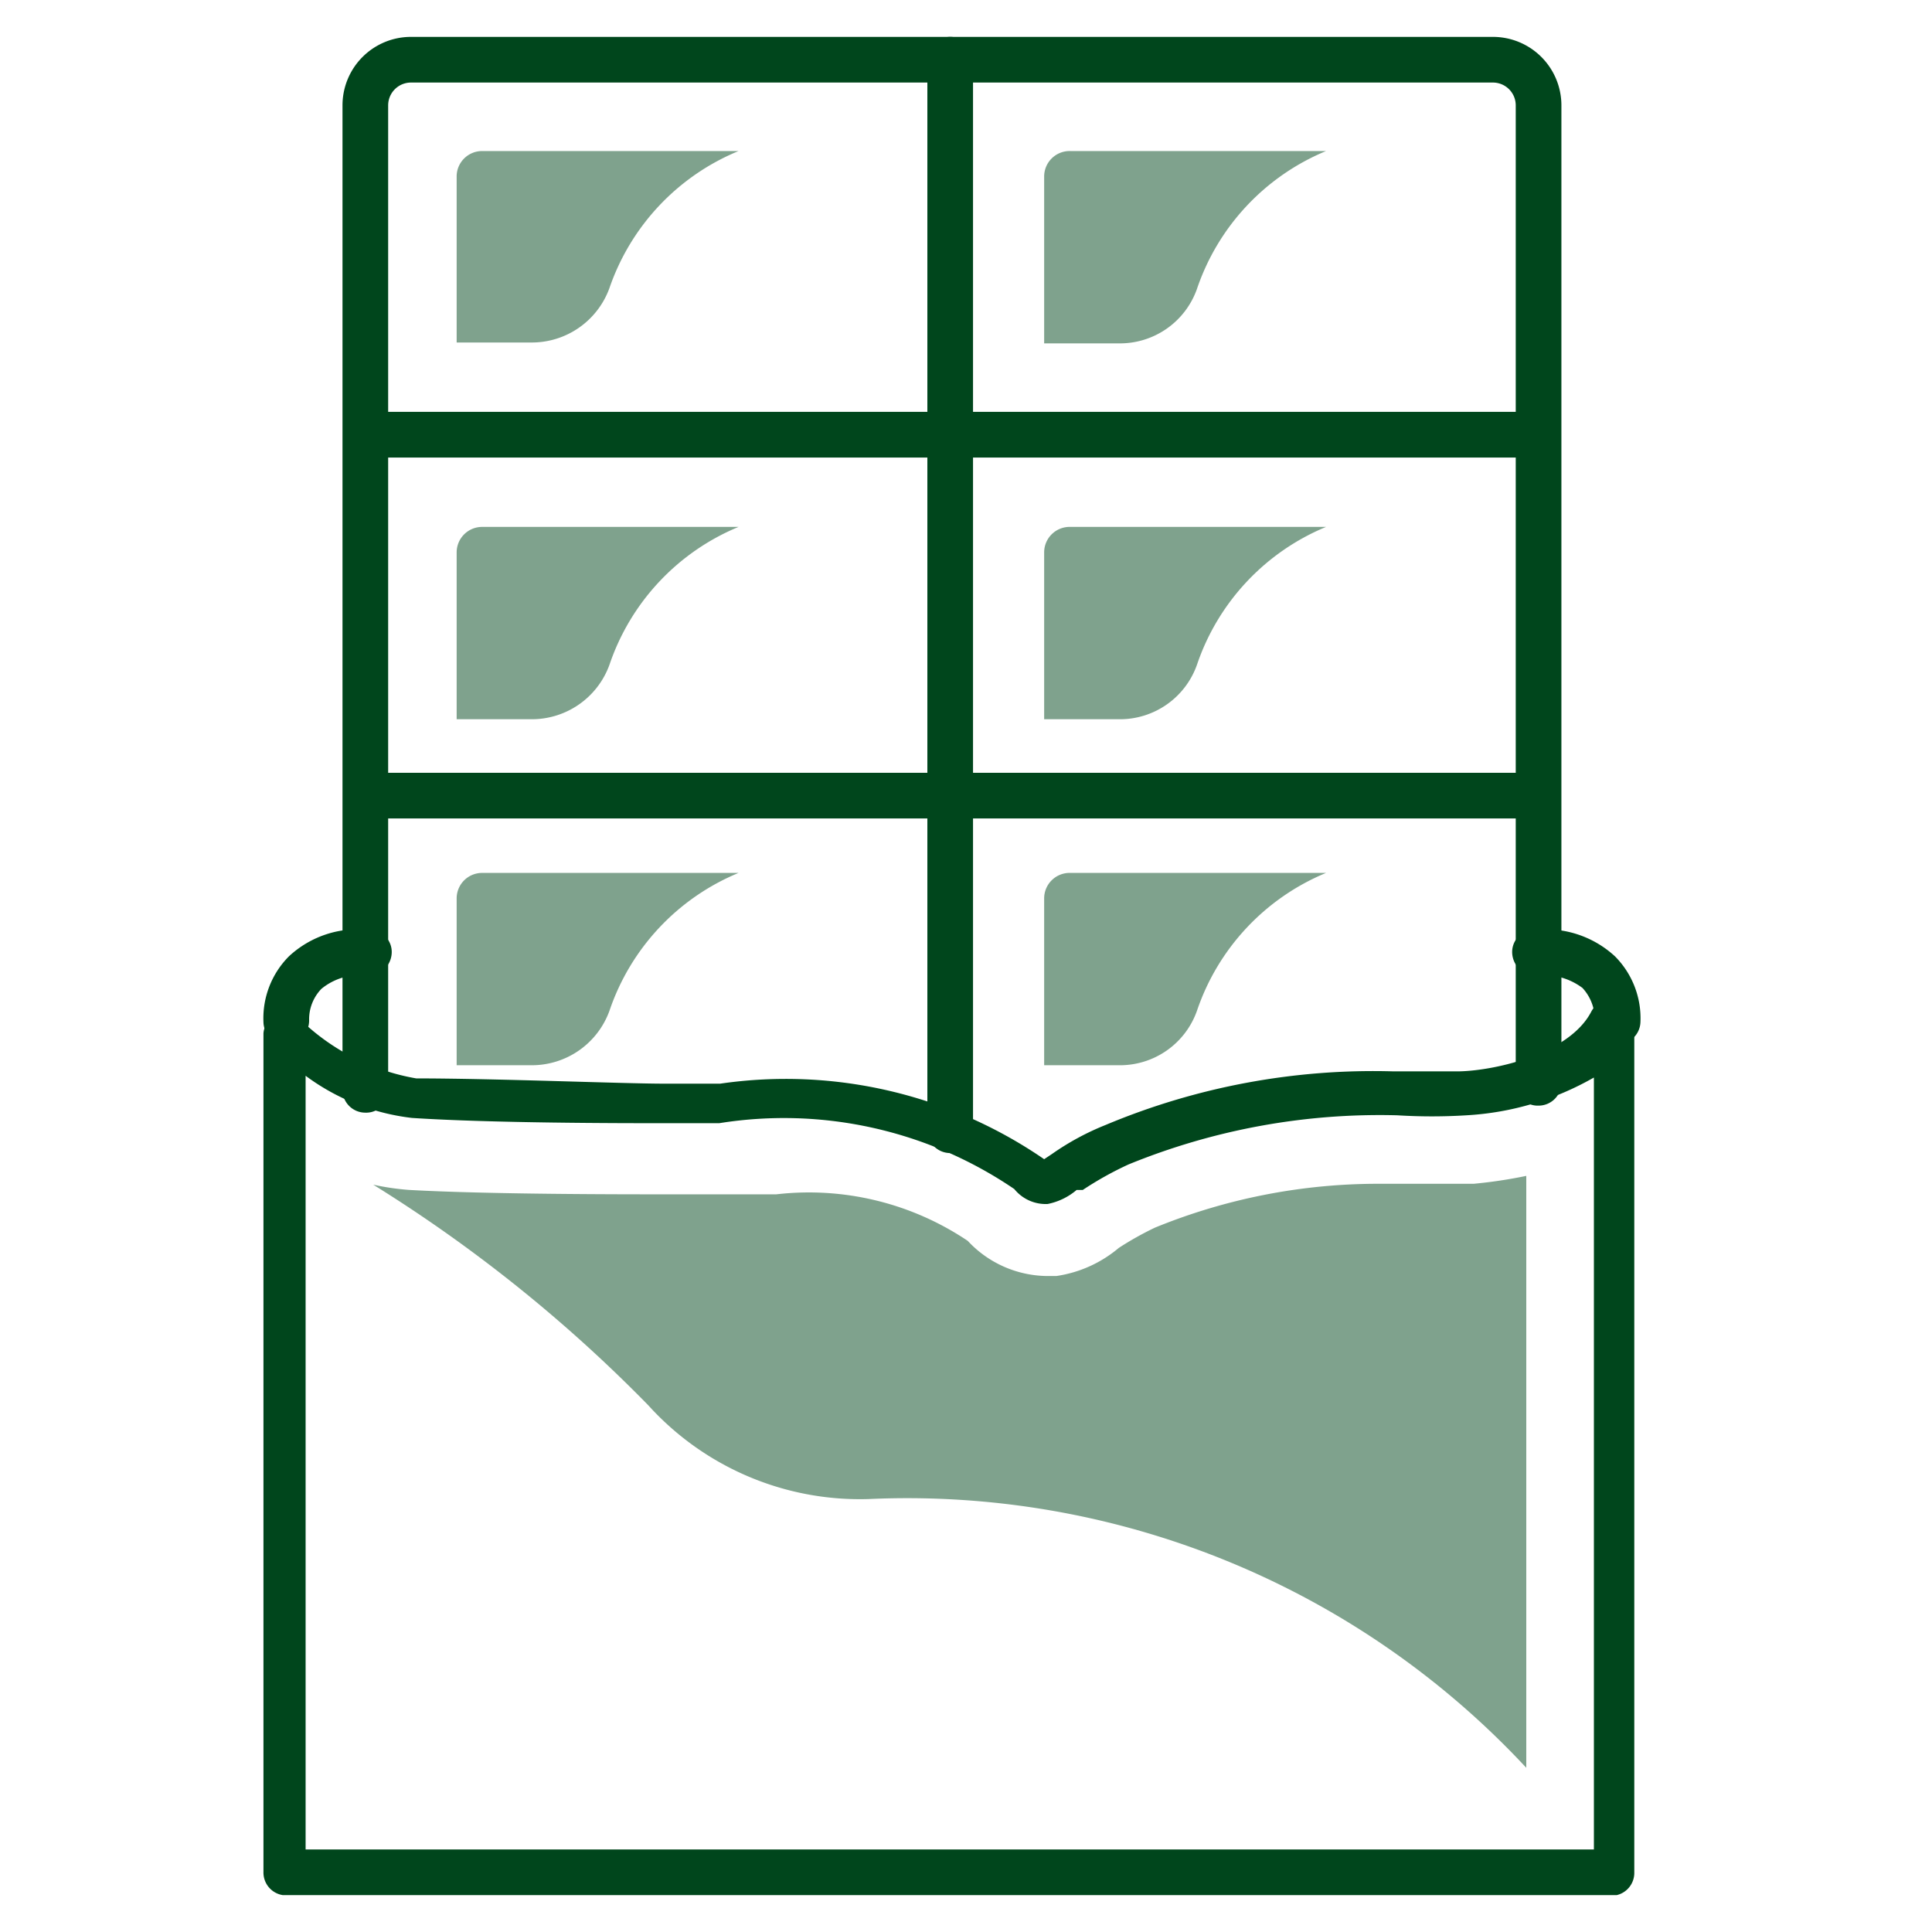 <svg id="Layer_1" data-name="Layer 1" xmlns="http://www.w3.org/2000/svg" viewBox="0 0 22 22"><defs><style>.cls-1{fill:#00461c;}.cls-2{opacity:0.5;}</style></defs><path class="cls-1" d="M4.16,12.67a.26.26,0,0,1-.26-.26V1.2A.78.78,0,0,1,4.68.42H17a.78.78,0,0,1,.78.78V12.33a.26.26,0,0,1-.26.26.25.25,0,0,1-.26-.26V1.2A.26.26,0,0,0,17,.94H4.68a.26.26,0,0,0-.26.26V12.41A.25.25,0,0,1,4.16,12.67Z"/><path class="cls-1" d="M10.82,13.13a.26.26,0,0,1-.26-.26V.68a.26.26,0,0,1,.52,0V12.87A.26.26,0,0,1,10.82,13.13Z"/><path class="cls-1" d="M17.47,5.21H4.17a.26.26,0,0,1,0-.52h13.3a.26.26,0,0,1,0,.52Z"/><path class="cls-1" d="M17.47,9.32H4.17a.26.26,0,0,1,0-.52h13.3a.26.26,0,0,1,0,.52Z"/><path class="cls-1" d="M18.41,21.58H3.22A.26.26,0,0,1,3,21.32V11.77a.21.21,0,0,1,.1-.17.24.24,0,0,1,.14,0h.09l.08,0h0a2.51,2.51,0,0,0,1.33.68c.9,0,2.35.06,2.83.06h.63a5.19,5.19,0,0,1,3.69.86l0,0,0,0,.09-.06a3,3,0,0,1,.61-.33,7.88,7.88,0,0,1,3.28-.61c.3,0,.52,0,.72,0,.38,0,1.27-.18,1.53-.68a.26.26,0,0,1,.3-.13.25.25,0,0,1,.19.25v9.69A.26.26,0,0,1,18.41,21.58ZM3.48,21.06H18.15V12.27a3.29,3.29,0,0,1-1.45.43,6.35,6.35,0,0,1-.79,0,7.56,7.56,0,0,0-3.06.56,3.81,3.81,0,0,0-.52.29l-.07,0a.73.73,0,0,1-.33.16.46.46,0,0,1-.38-.17,4.66,4.66,0,0,0-3.36-.75H7.55c-.48,0-1.94,0-2.86-.06a2.52,2.52,0,0,1-1.21-.48Z"/><path class="cls-1" d="M18.41,11.89h0a.27.27,0,0,1-.25-.27.53.53,0,0,0-.14-.37.73.73,0,0,0-.53-.14.27.27,0,0,1-.27-.25.25.25,0,0,1,.25-.27,1.16,1.16,0,0,1,.92.3,1,1,0,0,1,.29.75A.26.26,0,0,1,18.41,11.89Z"/><path class="cls-1" d="M3.22,11.89A.26.26,0,0,1,3,11.64a1,1,0,0,1,.29-.75,1.15,1.15,0,0,1,.92-.3.25.25,0,0,1,.25.27.27.27,0,0,1-.27.25.69.69,0,0,0-.53.15.5.5,0,0,0-.14.36.27.27,0,0,1-.25.27Z"/><g class="cls-2"><path class="cls-1" d="M9.89,17.07a9.63,9.63,0,0,1,7.49,3.06V13.39a5.4,5.4,0,0,1-.6.09l-.6,0h-.47a6.71,6.71,0,0,0-2.56.5,3.63,3.63,0,0,0-.41.23h0a1.42,1.42,0,0,1-.71.32h-.12a1.25,1.25,0,0,1-.89-.4,3.24,3.24,0,0,0-2.18-.53H7.55c-.49,0-2,0-2.89-.05a2.9,2.9,0,0,1-.41-.06v0A16.7,16.7,0,0,1,7.38,16,3.25,3.25,0,0,0,9.89,17.07Z"/></g><g class="cls-2"><path class="cls-1" d="M6.74,1.72H5.49A.29.29,0,0,0,5.2,2v1.9h.85a.94.94,0,0,0,.89-.62A2.6,2.6,0,0,1,8.41,1.72Z"/></g><g class="cls-2"><path class="cls-1" d="M13.43,1.72H12.19a.29.29,0,0,0-.3.29v1.9h.85a.93.93,0,0,0,.89-.62A2.6,2.6,0,0,1,15.1,1.72Z"/></g><g class="cls-2"><path class="cls-1" d="M6.74,6H5.49a.29.29,0,0,0-.29.29v1.9h.85a.94.94,0,0,0,.89-.62A2.6,2.6,0,0,1,8.41,6Z"/></g><g class="cls-2"><path class="cls-1" d="M13.43,6H12.19a.29.29,0,0,0-.3.29v1.9h.85a.93.93,0,0,0,.89-.62A2.6,2.6,0,0,1,15.1,6Z"/></g><g class="cls-2"><path class="cls-1" d="M6.74,9.94H5.49a.29.29,0,0,0-.29.29v1.9h.85a.94.94,0,0,0,.89-.62A2.6,2.6,0,0,1,8.41,9.94Z"/></g><g class="cls-2"><path class="cls-1" d="M13.43,9.94H12.19a.29.29,0,0,0-.3.29v1.9h.85a.93.93,0,0,0,.89-.62A2.6,2.6,0,0,1,15.1,9.94Z"/></g></svg>
